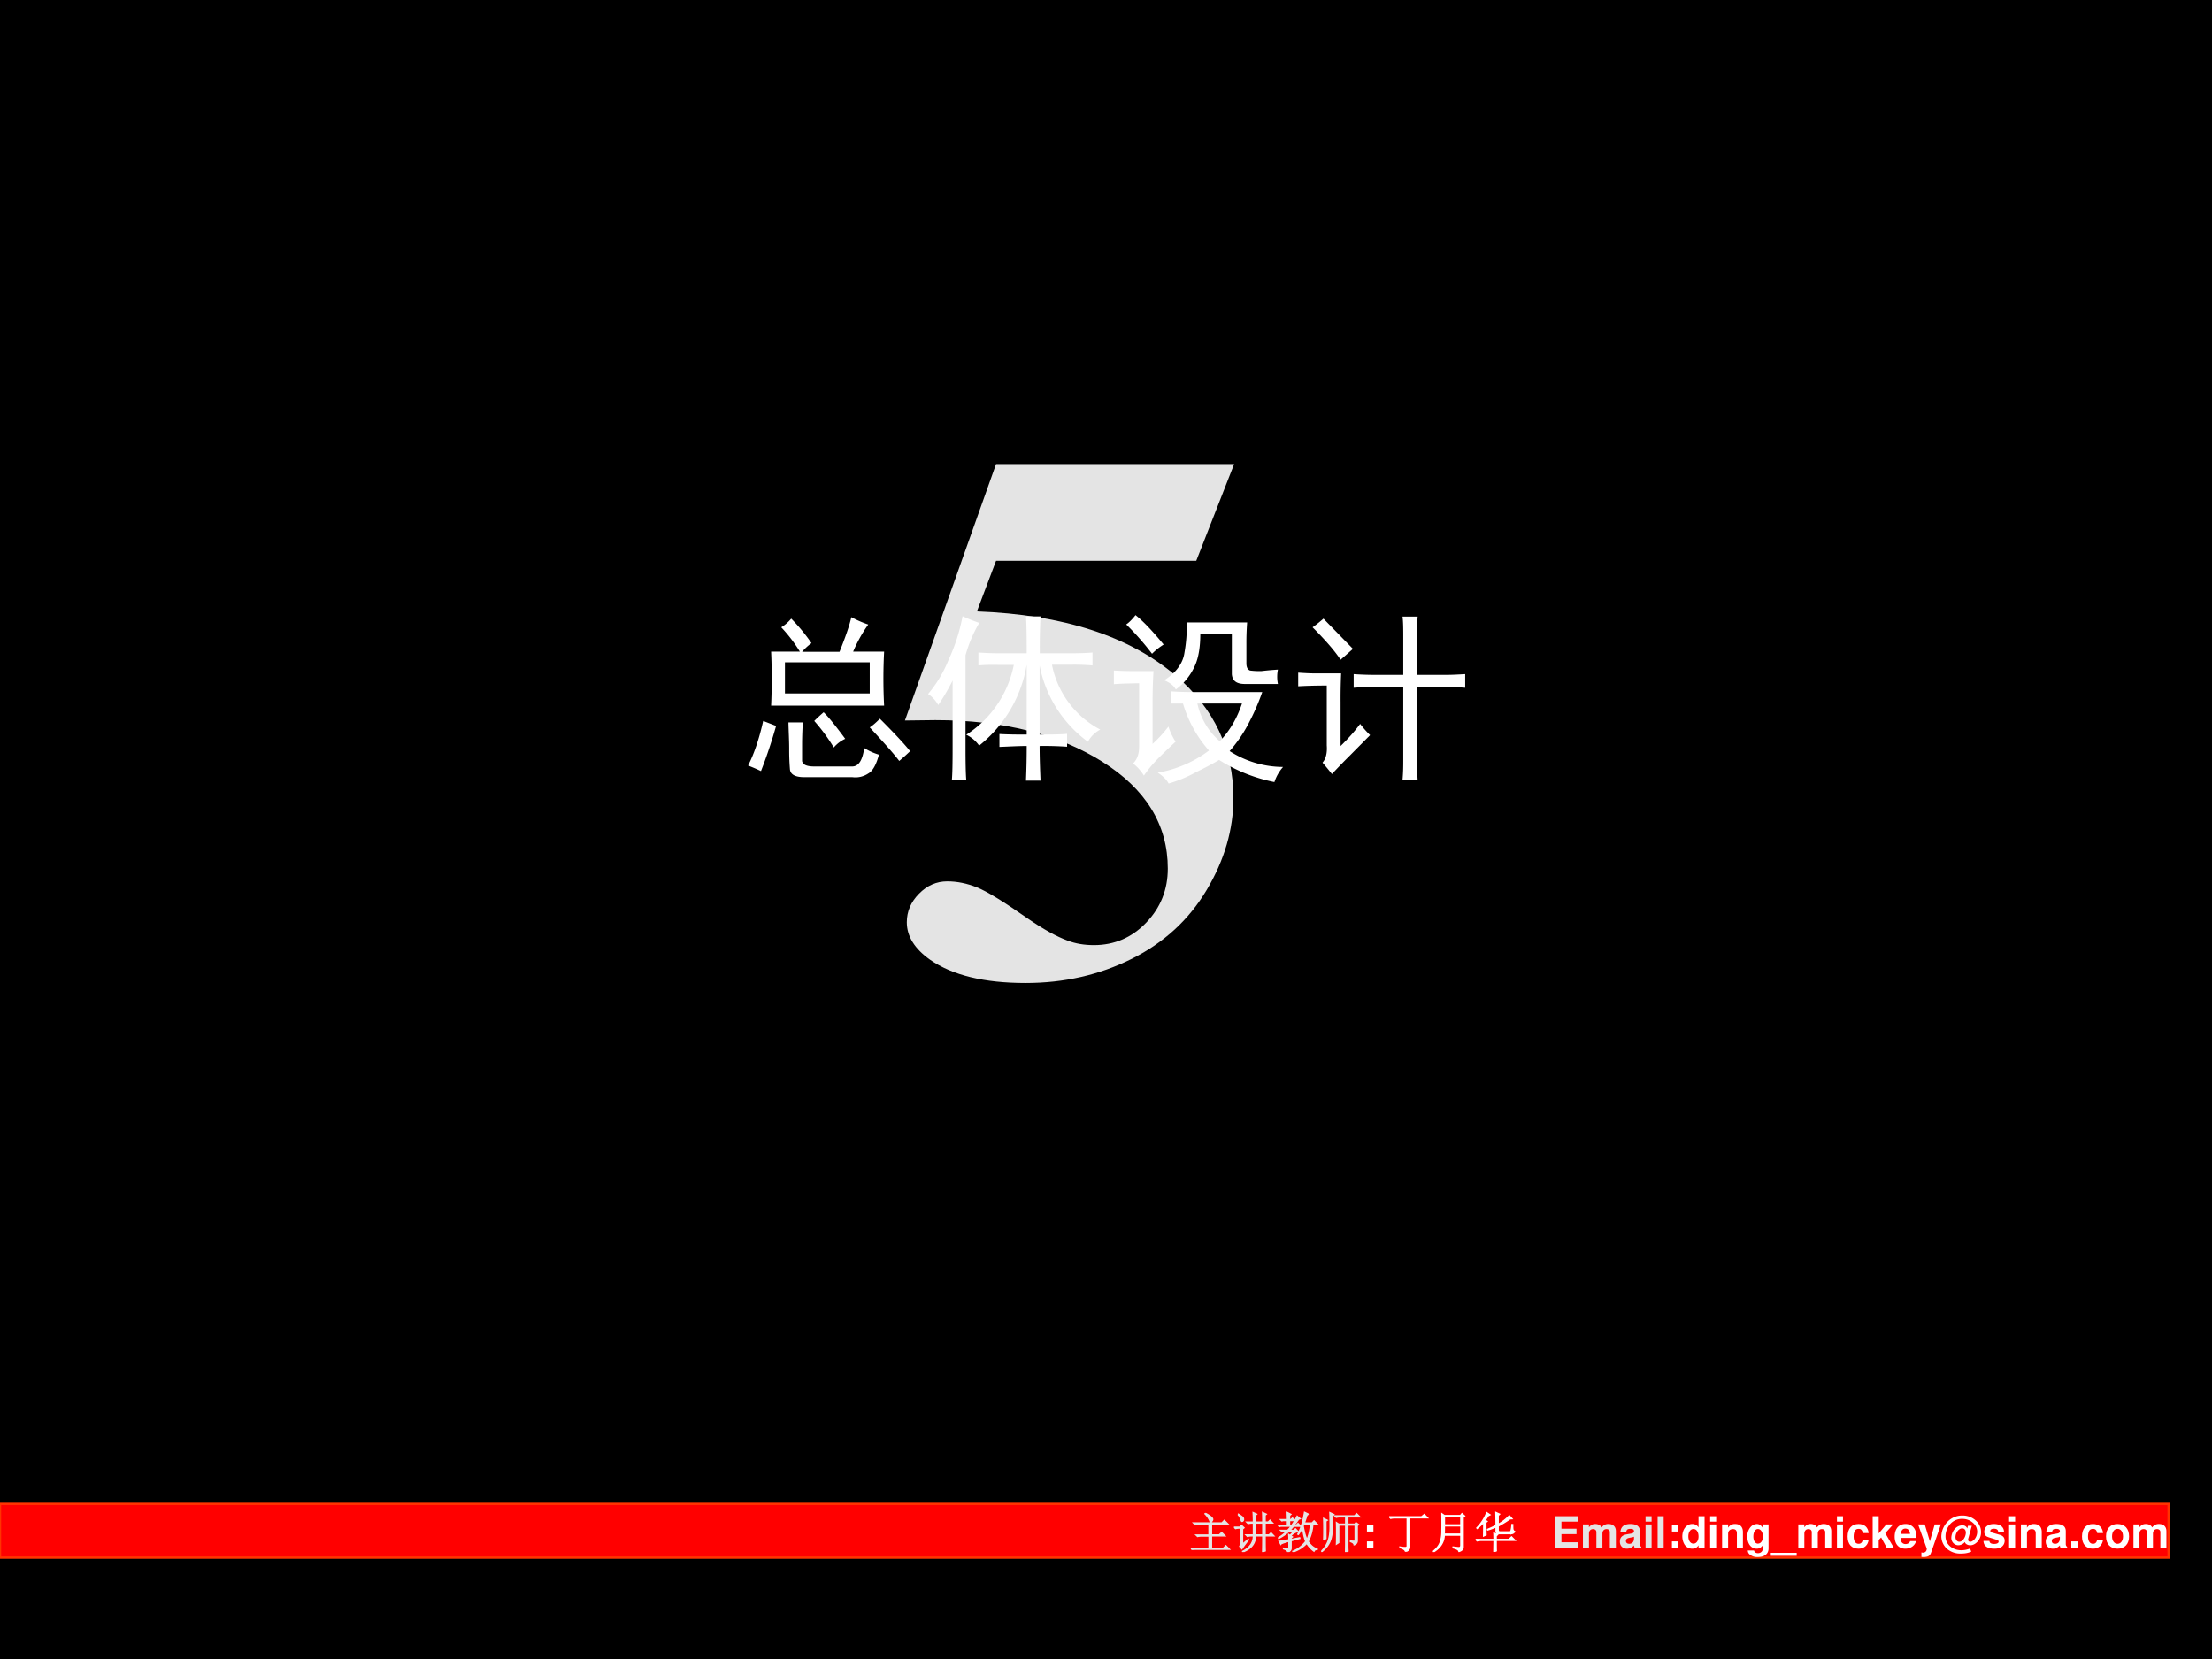 <svg xmlns="http://www.w3.org/2000/svg" xmlns:xlink="http://www.w3.org/1999/xlink" width="960" height="720" viewBox="0 0 720 540"><rect x="0" y="0" width="720" height="540" fill="#333333" stroke="none"/><g data-name="P"><clipPath id="a"><path fill-rule="evenodd" d="M0 540h720V0H0Z"/></clipPath><g clip-path="url(#a)"><path fill-rule="evenodd" d="M0 540h720V0H0Z"/></g><path fill="red" fill-rule="evenodd" d="M0 507h705.88v-17.5H0Z"/><clipPath id="b"><path fill-rule="evenodd" d="M0 540h720V0H0Z"/></clipPath><g clip-path="url(#b)"><path fill="none" stroke="#f30" stroke-miterlimit="10" stroke-width=".75" d="M0 507h705.88v-17.5H0Z"/></g></g><g data-name="P"><symbol id="c"><path d="M.336.848A.63.63 0 0 0 .473.762C.496.743.508.725.508.707.508.694.5.68.488.664.478.648.47.641.465.641.455.64.445.654.437.68a.503.503 0 0 1-.109.156l.008.012M.059.625h.66l.058.059L.86.602H.48V.348h.18l.055.054.078-.078H.48V.035h.27l.063.063.085-.086h-.77A.355.355 0 0 1 .036 0L0 .035h.422V.32H.25A.355.355 0 0 1 .156.31L.121.344h.3v.258H.189A.355.355 0 0 1 .093.59L.059.625Z"/></symbol><symbol id="d"><path d="M.5.672V.398h.168v.274H.5M.45.695C.45.79.447.862.444.915L.527.878.5.852V.695h.168C.668.776.667.85.664.918L.75.878.723.856v-.16h.07l.043.043.062-.066H.723V.398h.09l.046.047.067-.07H.723c0-.193.001-.309.004-.348L.664.004c.003.11.004.233.004.371H.5C.5.201.401.075.203 0L.2.016c.167.083.25.203.25.359H.406A.355.355 0 0 1 .312.363L.277.398H.45v.274H.422A.355.355 0 0 1 .328.66L.293.695h.156M.094.871.102.88A.71.71 0 0 0 .195.816.07.07 0 0 0 .223.762C.223.74.217.727.207.719A.038.038 0 0 0 .187.71C.177.71.169.727.16.758A.34.34 0 0 1 .094.87M.133.133c.01.013.015.032.015.058v.364h-.02A.355.355 0 0 1 .036.543L0 .578h.14l.036.04.058-.055L.2.534V.184l.133.113L.34.285a2.388 2.388 0 0 1-.156-.21L.133.132Z"/></symbol><symbol id="e"><path d="M.219.754c0 .06-.002.114-.004.164L.3.875.27.848V.754H.3l.036.035L.395.73H.27V.621h.05a1.527 1.527 0 0 1 .125.211l.07-.059L.48.762a2.468 2.468 0 0 0-.105-.14h.047l.043.042L.53.598H.363A16.82 16.82 0 0 1 .277.504h.094l.035.035.059-.062A.348.348 0 0 1 .297.379L.336.352.305.328V.293l.199.039.004-.016L.305.262V.09C.305.046.279.016.227 0 .224.031.19.056.129.074V.09a.475.475 0 0 1 .11-.012c.01.003.015.012.015.027V.25C.137.219.074.195.066.18L.027.25c.029 0 .105.012.227.035C.254.32.253.36.25.406l.031-.02.086.094h-.11A1.093 1.093 0 0 0 .017.316L.004.328a.99.99 0 0 1 .2.152H.128L.094.473l-.032.03h.16C.25.53.277.562.306.599H.066L.031.59 0 .62h.219v.11H.125L.09.722l-.031.03h.16m.386-.1L.585.604C.61.462.639.357.673.29c.044.096.071.218.082.363H.605M.707.88.672.855a2.97 2.97 0 0 0-.059-.18H.79l.047.048.07-.07H.81a1.015 1.015 0 0 0-.11-.41C.764.147.835.092.91.073V.06C.871.059.846.046.836.019a.64.64 0 0 0-.168.184.755.755 0 0 0-.316-.2L.344.017c.12.05.22.126.3.23a1.026 1.026 0 0 0-.07.34.762.762 0 0 0-.101-.18L.46.414c.07.13.122.3.156.508l.09-.043Z"/></symbol><symbol id="f"><path d="M.055.277C.057.31.059.388.059.516.059.643.057.732.055.78L.14.738.109.718V.314L.055.277M0 .016a.65.65 0 0 1 .164.257c.029.086.042.2.04.34 0 .144-.002.244-.005.301L.29.871.258.844C.258.677.255.55.25.464A.625.625 0 0 0 .195.228.614.614 0 0 0 .008.004L0 .016m.617.609V.141C.617.099.618.06.621.023L.563 0l.003.172v.453h-.16V.219L.352.184C.354.23.355.31.355.426c0 .117 0 .203-.003.258L.406.648h.16v.168H.441A.355.355 0 0 1 .348.805L.313.84H.77l.05.05.075-.074H.617V.648h.16l.028.036.062-.047L.836.613v-.34C.839.221.814.186.762.168.759.199.73.224.676.242v.016A.832.832 0 0 1 .762.25C.78.25.788.264.785.293v.332H.617Z"/></symbol><use xlink:href="#c" fill="#e4e4e4" transform="matrix(14.04 0 0 -14.04 387.608 504.473)"/><use xlink:href="#d" fill="#e4e4e4" transform="matrix(14.04 0 0 -14.04 401.65 505.186)"/><use xlink:href="#e" fill="#e4e4e4" transform="matrix(14.04 0 0 -14.04 415.968 505.186)"/><use xlink:href="#f" fill="#e4e4e4" transform="matrix(14.04 0 0 -14.04 430.063 505.186)"/><use xlink:href="#c" fill="none" stroke="#e4e4e4" stroke-miterlimit="10" stroke-width=".029" transform="matrix(14.04 0 0 -14.04 387.608 504.473)"/><use xlink:href="#d" fill="none" stroke="#e4e4e4" stroke-miterlimit="10" stroke-width=".029" transform="matrix(14.04 0 0 -14.04 401.65 505.186)"/><use xlink:href="#e" fill="none" stroke="#e4e4e4" stroke-miterlimit="10" stroke-width=".029" transform="matrix(14.04 0 0 -14.04 415.968 505.186)"/><use xlink:href="#f" fill="none" stroke="#e4e4e4" stroke-miterlimit="10" stroke-width=".029" transform="matrix(14.04 0 0 -14.04 430.063 505.186)"/></g><g data-name="P"><symbol id="g"><path d="M.15.146H0V0h.15v.146m0 .374H0V.374h.15V.52Z"/></symbol><symbol id="h"><path d="M-2147483500-2147483500Z"/></symbol><use xlink:href="#g" fill="#fff" transform="matrix(14.04 0 0 -14.04 444.937 503.76)"/><use xlink:href="#h" fill="#fff" transform="matrix(14.04 0 0 -14.04 30150669000 -30150669000)"/></g><g data-name="P"><symbol id="i"><path d="M.25.11A.602.602 0 0 1 .383.097C.409.1.42.115.418.14v.644h-.29A.355.355 0 0 1 .036.773L0 .81h.75l.066.054.075-.078H.477V.102C.474.055.44.02.379 0 .376.04.333.07.25.094v.015Z"/></symbol><symbol id="j"><path d="M.266.824V.63h.379v.195h-.38m0-.219c0-.06 0-.123-.003-.19h.383v.19h-.38m.2-.488c.07-.01.117-.015.14-.015.027.002.04.02.04.05v.239H.262A.427.427 0 0 0 .176.145.557.557 0 0 0 .008 0L0 .012a.6.6 0 0 1 .121.125c.029.041.05.09.063.144A.85.85 0 0 1 .207.5C.21.591.21.72.207.887l.059-.04h.37l.036.044.062-.055L.7.809V.113C.7.066.667.033.602.012.599.048.553.077.465.098v.02Z"/></symbol><symbol id="k"><path d="M.238.684c0-.151.002-.248.004-.29L.184.368c.002.055.004.162.004.32A.95.95 0 0 0 .035.543L.027.555a1.047 1.047 0 0 1 .23.355L.333.86.293.84.223.734.266.707.238.684M.473.617C.473.766.47.865.469.914L.555.875.523.844V.64a.99.99 0 0 1 .258.2L.844.769.797.766A2.721 2.721 0 0 0 .523.598V.504c0-.026.015-.04.043-.04h.22c.017 0 .03.009.034.024a.562.562 0 0 1 .02.145h.02c0-.04 0-.074.003-.106C.868.5.882.48.903.473.888.436.856.419.804.422H.543c-.047 0-.07.02-.07.062v.094A1.477 1.477 0 0 0 .28.508L.277.523c.081.032.146.063.196.094M.422 0l.004.266H.129A.355.355 0 0 1 .035.254L0 .289h.426c0 .065-.002.115-.004.149l.086-.04L.477.371V.29h.296l.059.059.082-.082H.477c0-.128 0-.209.003-.243L.422 0Z"/></symbol><use xlink:href="#i" fill="#fff" transform="matrix(14.04 0 0 -14.04 452.158 505.076)"/><use xlink:href="#j" fill="#fff" transform="matrix(14.04 0 0 -14.04 466.428 505.186)"/><use xlink:href="#k" fill="#fff" transform="matrix(14.04 0 0 -14.04 480.313 505.131)"/><use xlink:href="#i" fill="none" stroke="#fff" stroke-miterlimit="10" stroke-width=".029" transform="matrix(14.04 0 0 -14.04 452.158 505.076)"/><use xlink:href="#j" fill="none" stroke="#fff" stroke-miterlimit="10" stroke-width=".029" transform="matrix(14.04 0 0 -14.04 466.428 505.186)"/><use xlink:href="#k" fill="none" stroke="#fff" stroke-miterlimit="10" stroke-width=".029" transform="matrix(14.04 0 0 -14.04 480.313 505.131)"/></g><g fill="#fff" data-name="P" transform="matrix(14.04 0 0 -14.04 30150669000 -30150669000)"><use xlink:href="#h"/><use xlink:href="#h"/><use xlink:href="#h"/></g><g data-name="P"><symbol id="l"><path d="M.15.314h.349v.125H.15v.165h.377v.125H0V0h.545v.125H.15v.189Z"/></symbol><symbol id="m"><path d="M0 .54V0h.14v.324C.14.391.176.43.236.43.283.43.312.403.312.36V0h.14v.324C.452.39.488.43.548.43.595.43.624.403.624.36V0h.14v.382C.764.487.7.549.592.549a.18.18 0 0 1-.158-.08C.408.52.354.549.287.549.225.549.185.529.139.473V.54H0Z"/></symbol><symbol id="n"><path d="M.496.04C.472.063.464.079.464.106v.3c0 .11-.075.166-.221.166C.097.572.021.51.012.385h.135c.007.056.03.074.099.074C.3.459.327.441.327.405A.048.048 0 0 0 .303.363C.284.353.284.353.215.342L.159.332C.052.314 0 .259 0 .162 0 .065.065 0 .164 0c.06 0 .114.025.164.077 0-.028.003-.038.016-.054h.152V.04m-.169.2C.327.159.287.113.216.113.169.113.14.138.14.178.14.22.162.24.22.252l.048.009a.176.176 0 0 1 .059.017V.24Z"/></symbol><symbol id="o"><path d="M.14.54H0V0h.14v.54m0 .189H0V.604h.14v.125Z"/></symbol><symbol id="p"><path d="M.14.729H0V0h.14v.729Z"/></symbol><use xlink:href="#l" fill="#e4e4e4" transform="matrix(14.04 0 0 -14.04 506.14 503.76)"/><use xlink:href="#m" fill="#e4e4e4" transform="matrix(14.04 0 0 -14.04 515.237 503.76)"/><use xlink:href="#n" fill="#e4e4e4" transform="matrix(14.04 0 0 -14.04 527.27 504.083)"/><use xlink:href="#o" fill="#e4e4e4" transform="matrix(14.04 0 0 -14.04 535.623 503.76)"/><use xlink:href="#p" fill="#e4e4e4" transform="matrix(14.04 0 0 -14.04 539.554 503.76)"/></g><g data-name="P"><symbol id="q"><path d="M.376.023h.14v.729h-.14V.493a.162.162 0 0 1-.149.079C.098.572 0 .448 0 .285 0 .212.022.138.058.086A.21.21 0 0 1 .227 0c.068 0 .114.024.149.078V.023M.258.455C.329.455.376.387.376.283.376.185.328.117.258.117.188.117.14.186.14.285c0 .101.048.17.118.17Z"/></symbol><symbol id="r"><path d="M0 .54V0h.14v.324C.14.388.184.43.253.43c.06 0 .09-.033.09-.097V0h.14v.362c0 .12-.065.187-.181.187A.176.176 0 0 1 .14.462V.54H0Z"/></symbol><symbol id="s"><path d="M.359.758V.675C.32.738.277.767.22.767A.199.199 0 0 1 .082.704.32.32 0 0 1 0 .475c0-.166.088-.28.217-.28.058 0 .093.019.142.078V.2C.359.135.313.09.247.09.197.09.166.112.155.153H.011C.012.111.027.082.064.052A.274.274 0 0 1 .242 0c.156 0 .25.075.25.2v.558H.359M.246.65C.312.65.361.577.361.477.361.379.314.312.244.312.183.312.14.379.14.477.14.579.183.65.246.65Z"/></symbol><symbol id="t"><path d="M.6.069H0V0h.6v.069Z"/></symbol><symbol id="u"><path d="M.488.361C.478.493.391.572.255.572.093.572 0 .466 0 .282 0 .104.093 0 .253 0c.131 0 .222.081.235.21H.354C.337.14.309.113.253.113.182.113.14.176.14.282c0 .052.01.099.027.131.016.03.047.046.087.046.057 0 .084-.027.1-.098h.134Z"/></symbol><symbol id="v"><path d="M.14.33v.399H0V0h.14v.177l.056.061L.325 0h.164L.292.336.476.54H.317L.14.33Z"/></symbol><symbol id="w"><path d="M.502.249a.452.452 0 0 1-.02.166.237.237 0 0 1-.232.157C.095.572 0 .46 0 .279 0 .106.094 0 .247 0c.121 0 .219.068.25.175H.359C.342.132.303.107.252.107A.106.106 0 0 0 .16.154C.147.174.142.198.14.249h.362m-.36.093c.009.083.044.123.106.123C.312.465.35.422.357.342H.142Z"/></symbol><symbol id="x"><path d="M.385.759.273.366.154.759H0L.201.197C.201.141.166.103.114.103a.155.155 0 0 0-.037.006V.004a.313.313 0 0 1 .151.013C.267.033.284.055.307.12l.222.639H.385Z"/></symbol><symbol id="y"><path d="M.617.645.601.583C.577.633.543.655.487.655A.237.237 0 0 1 .305.564a.331.331 0 0 1-.074-.2c0-.095.073-.171.164-.171a.2.2 0 0 1 .15.075.08.08 0 0 1 .036-.049A.158.158 0 0 1 .67.193c.06 0 .12.03.168.084A.313.313 0 0 1 .92.492a.348.348 0 0 1-.111.265.449.449 0 0 1-.321.125.466.466 0 0 1-.345-.144A.506.506 0 0 1 0 .397.39.39 0 0 1 .151.095.467.467 0 0 1 .457 0c.095 0 .167.014.237.045L.666.118a.55.55 0 0 0-.207-.04.398.398 0 0 0-.244.081.297.297 0 0 0-.118.244c0 .1.038.201.103.276a.36.36 0 0 0 .284.126c.098 0 .179-.03.249-.092A.265.265 0 0 0 .831.507.278.278 0 0 0 .78.346C.747.302.705.274.67.274.64.274.621.293.621.323c0 .012 0 .013.008.042l.078.28h-.09M.484.584C.536.584.568.545.568.482A.273.273 0 0 0 .505.321C.481.293.446.274.417.274.366.274.328.32.328.381c0 .103.077.203.156.203Z"/></symbol><symbol id="z"><path d="M.476.389C.474.503.386.572.241.572.104.572.019.503.019.392a.13.13 0 0 1 .03-.088C.068.285.085.276.137.259L.304.207C.339.196.351.185.351.163.351.13.312.11.247.11.21.11.182.116.164.129.149.14.143.151.137.18H0C.004.061.091 0 .255 0 .33 0 .387.016.427.048.467.08.491.13.491.183c0 .07-.035.115-.106.136L.208.37C.169.382.159.39.159.412c0 .03.032.05.081.05.067 0 .1-.024.101-.073h.135Z"/></symbol><symbol id="A"><path d="M.15.146H0V0h.15v.146Z"/></symbol><symbol id="B"><path d="M.266.572C.101.572 0 .463 0 .286 0 .108.101 0 .267 0c.165 0 .267.108.267.282 0 .183-.099.29-.268.29M.267.459C.344.459.394.39.394.284.394.183.342.113.267.113.191.113.14.182.14.286c0 .104.051.173.127.173Z"/></symbol><use xlink:href="#g" fill="#fff" transform="matrix(14.04 0 0 -14.04 544.207 503.76)"/><use xlink:href="#q" fill="#fff" transform="matrix(14.04 0 0 -14.04 547.59 504.083)"/><use xlink:href="#o" fill="#fff" transform="matrix(14.04 0 0 -14.04 556.646 503.76)"/><use xlink:href="#r" fill="#fff" transform="matrix(14.04 0 0 -14.04 560.535 503.76)"/><use xlink:href="#s" fill="#fff" transform="matrix(14.04 0 0 -14.04 568.748 506.82)"/><use xlink:href="#t" fill="#fff" transform="matrix(14.04 0 0 -14.04 576.386 506.414)"/><use xlink:href="#m" fill="#fff" transform="matrix(14.04 0 0 -14.04 585.344 503.76)"/><use xlink:href="#o" fill="#fff" transform="matrix(14.04 0 0 -14.04 597.923 503.76)"/><use xlink:href="#u" fill="#fff" transform="matrix(14.04 0 0 -14.04 601.391 504.083)"/><use xlink:href="#v" fill="#fff" transform="matrix(14.04 0 0 -14.04 609.549 503.76)"/><use xlink:href="#w" fill="#fff" transform="matrix(14.04 0 0 -14.04 616.71 504.083)"/><use xlink:href="#x" fill="#fff" transform="matrix(14.04 0 0 -14.04 624.333 506.835)"/><use xlink:href="#y" fill="#fff" transform="matrix(14.04 0 0 -14.04 631.9 505.683)"/><use xlink:href="#z" fill="#fff" transform="matrix(14.04 0 0 -14.04 645.617 504.083)"/><use xlink:href="#o" fill="#fff" transform="matrix(14.04 0 0 -14.04 653.957 503.76)"/><use xlink:href="#r" fill="#fff" transform="matrix(14.04 0 0 -14.04 657.804 503.76)"/><use xlink:href="#n" fill="#fff" transform="matrix(14.04 0 0 -14.04 665.891 504.083)"/><use xlink:href="#A" fill="#fff" transform="matrix(14.04 0 0 -14.04 674.203 503.76)"/><use xlink:href="#u" fill="#fff" transform="matrix(14.04 0 0 -14.04 677.685 504.083)"/><use xlink:href="#B" fill="#fff" transform="matrix(14.04 0 0 -14.04 685.505 504.083)"/><use xlink:href="#m" fill="#fff" transform="matrix(14.04 0 0 -14.04 694.434 503.76)"/></g><use xlink:href="#h" fill="#fff" data-name="P" transform="matrix(14.04 0 0 -14.04 30150669000 -30150669000)"/><path fill="#e4e4e4" d="M324.21 151.04h77.5l-12.33 31.49h-65.17l-6.23 16.48c28.07 1.05 49.68 8.05 64.81 20.99 12.45 10.66 18.68 23.92 18.68 39.79 0 10.17-2.89 20.11-8.67 29.84-5.78 9.72-13.91 17.21-24.41 22.46-10.5 5.24-22.01 7.87-34.54 7.87-13.51 0-23.88-2.52-31.12-7.57-5.05-3.58-7.57-7.65-7.57-12.2 0-3.5 1.32-6.6 3.97-9.28 2.64-2.69 5.71-4.03 9.21-4.03 3.17 0 6.39.65 9.64 1.95 3.26 1.31 8.83 4.72 16.72 10.26 4.97 3.41 9.24 5.77 12.82 7.08 2.52.97 5.37 1.46 8.54 1.46 6.67 0 12.35-2.44 17.03-7.32 4.68-4.88 7.02-10.74 7.02-17.58 0-14.32-7.16-25.95-21.48-34.9-14.32-8.96-32.39-13.43-54.19-13.43-2.2 0-5.5.04-9.89.12Z" data-name="P"/><g data-name="P"><symbol id="C"><path d="M.652.83A.763.763 0 0 1 .57.683h.168a2.824 2.824 0 0 1 0-.293H.125a3.217 3.217 0 0 1 0 .293h.156A.817.817 0 0 1 .18.815a.22.22 0 0 1 .054.047.957.957 0 0 0 .11-.133.286.286 0 0 1-.051-.047h.203C.53.766.551.828.56.87A.608.608 0 0 1 .652.83M.66.457v.168H.2V.456h.46M.297.299A1.942 1.942 0 0 1 .293.18v-.09C.296.07.318.06.359.06h.207C.6.061.621.094.63.16A.325.325 0 0 1 .71.124C.695.069.676.035.652.022a.125.125 0 0 0-.086-.02H.305c-.05 0-.076.015-.078.044a1.25 1.25 0 0 0-.004.109C.223.202.22.25.219.299h.078M.152.28A2.67 2.67 0 0 0 .07.035.931.931 0 0 1 0 .065c.031.06.059.14.082.242L.152.28m.563.039C.793.241.848.182.879.143A1.205 1.205 0 0 0 .82.09C.794.125.74.186.66.272c.016.01.034.026.055.047M.465.163a.997.997 0 0 1-.106.144.901.901 0 0 0 .051.047C.434.331.473.283.527.21A.18.18 0 0 1 .465.163Z"/></symbol><symbol id="D"><path d="M.535.691c0 .094-.001.16-.004.2H.61a3.326 3.326 0 0 1-.004-.2h.172c.052 0 .09.002.114.004v-.07a1.151 1.151 0 0 1-.114.004H.672A.508.508 0 0 1 .934.277.163.163 0 0 1 .867.211a.67.67 0 0 0-.262.414V.25C.681.25.73.251.754.254v-.07a1.723 1.723 0 0 1-.149.004C.605.13.607.068.61 0H.531c.003.07.004.133.004.188C.488.188.44.185.387.183v.07C.439.25.488.25.535.25v.379A.71.71 0 0 0 .277.19a.177.177 0 0 1-.07.059.586.586 0 0 1 .258.379H.383C.34.629.305.628.273.625v.07C.305.693.341.691.383.691h.152M.277.855A.734.734 0 0 1 .203.68v-.5c0-.081.001-.14.004-.176H.129c.003.034.004.091.004.172v.367A1.154 1.154 0 0 0 .055.41.168.168 0 0 1 0 .47a.678.678 0 0 1 .11.183 1 1 0 0 1 .077.239.92.92 0 0 1 .09-.036Z"/></symbol><symbol id="E"><path d="M.313.5C.353.497.4.496.453.496h.352A1.211 1.211 0 0 0 .738.34a.75.75 0 0 0-.11-.164.54.54 0 0 1 .29-.086.233.233 0 0 1-.047-.082.88.88 0 0 0-.3.12A1.592 1.592 0 0 0 .448.063.72.72 0 0 0 .297 0C.287.02.267.04.238.059a.64.64 0 0 1 .278.12.669.669 0 0 0-.141.255H.312V.5m.399.04C.667.54.643.556.64.593v.219H.469C.469.74.459.682.44.64A.324.324 0 0 0 .336.51C.326.53.305.547.273.56.34.603.375.654.383.71c.01.057.014.112.012.164h.328A1.453 1.453 0 0 1 .719.758V.652c0-.02.006-.034.02-.039A.397.397 0 0 1 .8.61c.026.003.056.006.09.008a.197.197 0 0 1 0-.078H.71M.215.61A2.837 2.837 0 0 1 .21.453V.215a.702.702 0 0 1 .086.094.333.333 0 0 1 .039-.082 3.258 3.258 0 0 1-.094-.09.678.678 0 0 1-.078-.094.248.248 0 0 1-.059.066C.126.13.137.16.137.2v.344C.082.543.037.542 0 .539v.074C.034.611.069.61.105.61h.11M.575.23c.051.053.092.12.12.204H.453A.373.373 0 0 1 .574.23M.117.914C.16.88.21.827.27.754a.357.357 0 0 1-.063-.05C.163.762.116.815.067.863c.015.01.032.027.05.05Z"/></symbol><symbol id="F"><path d="M.57.57v.196C.57.818.57.858.566.886h.082a1.187 1.187 0 0 1-.003-.09V.57h.16c.03 0 .065.002.101.004V.5C.867.503.835.504.81.504H.645v-.39c0-.032 0-.07.003-.114H.566C.57.044.57.08.57.11v.394H.418C.378.504.34.503.301.5v.074A1.65 1.65 0 0 1 .41.57h.16M.233.578A2.978 2.978 0 0 1 .23.422V.184c.045.044.08.084.106.12A.587.587 0 0 1 .39.243L.28.132a3.525 3.525 0 0 1-.097-.1 1.707 1.707 0 0 1-.051.062c.018.02.026.052.023.093v.325C.086.512.034.51 0 .508v.074C.042.579.07.578.086.578h.148M.137.875l.16-.164A11.37 11.37 0 0 0 .23.652C.197.702.146.76.078.828a.767.767 0 0 1 .059.047Z"/></symbol><use xlink:href="#C" fill="#fff" transform="matrix(60 0 0 -60 243.496 253.085)"/><use xlink:href="#D" fill="#fff" transform="matrix(60 0 0 -60 302.09 254.1)"/><use xlink:href="#E" fill="#fff" transform="matrix(60 0 0 -60 362.558 255.038)"/><use xlink:href="#F" fill="#fff" transform="matrix(60 0 0 -60 422.558 253.866)"/><symbol id="G"><path d="M-2147483500-2147483500Z"/></symbol><use xlink:href="#G" fill="#fff" transform="matrix(60 0 0 -60 128849010000 -128849010000)"/></g></svg>